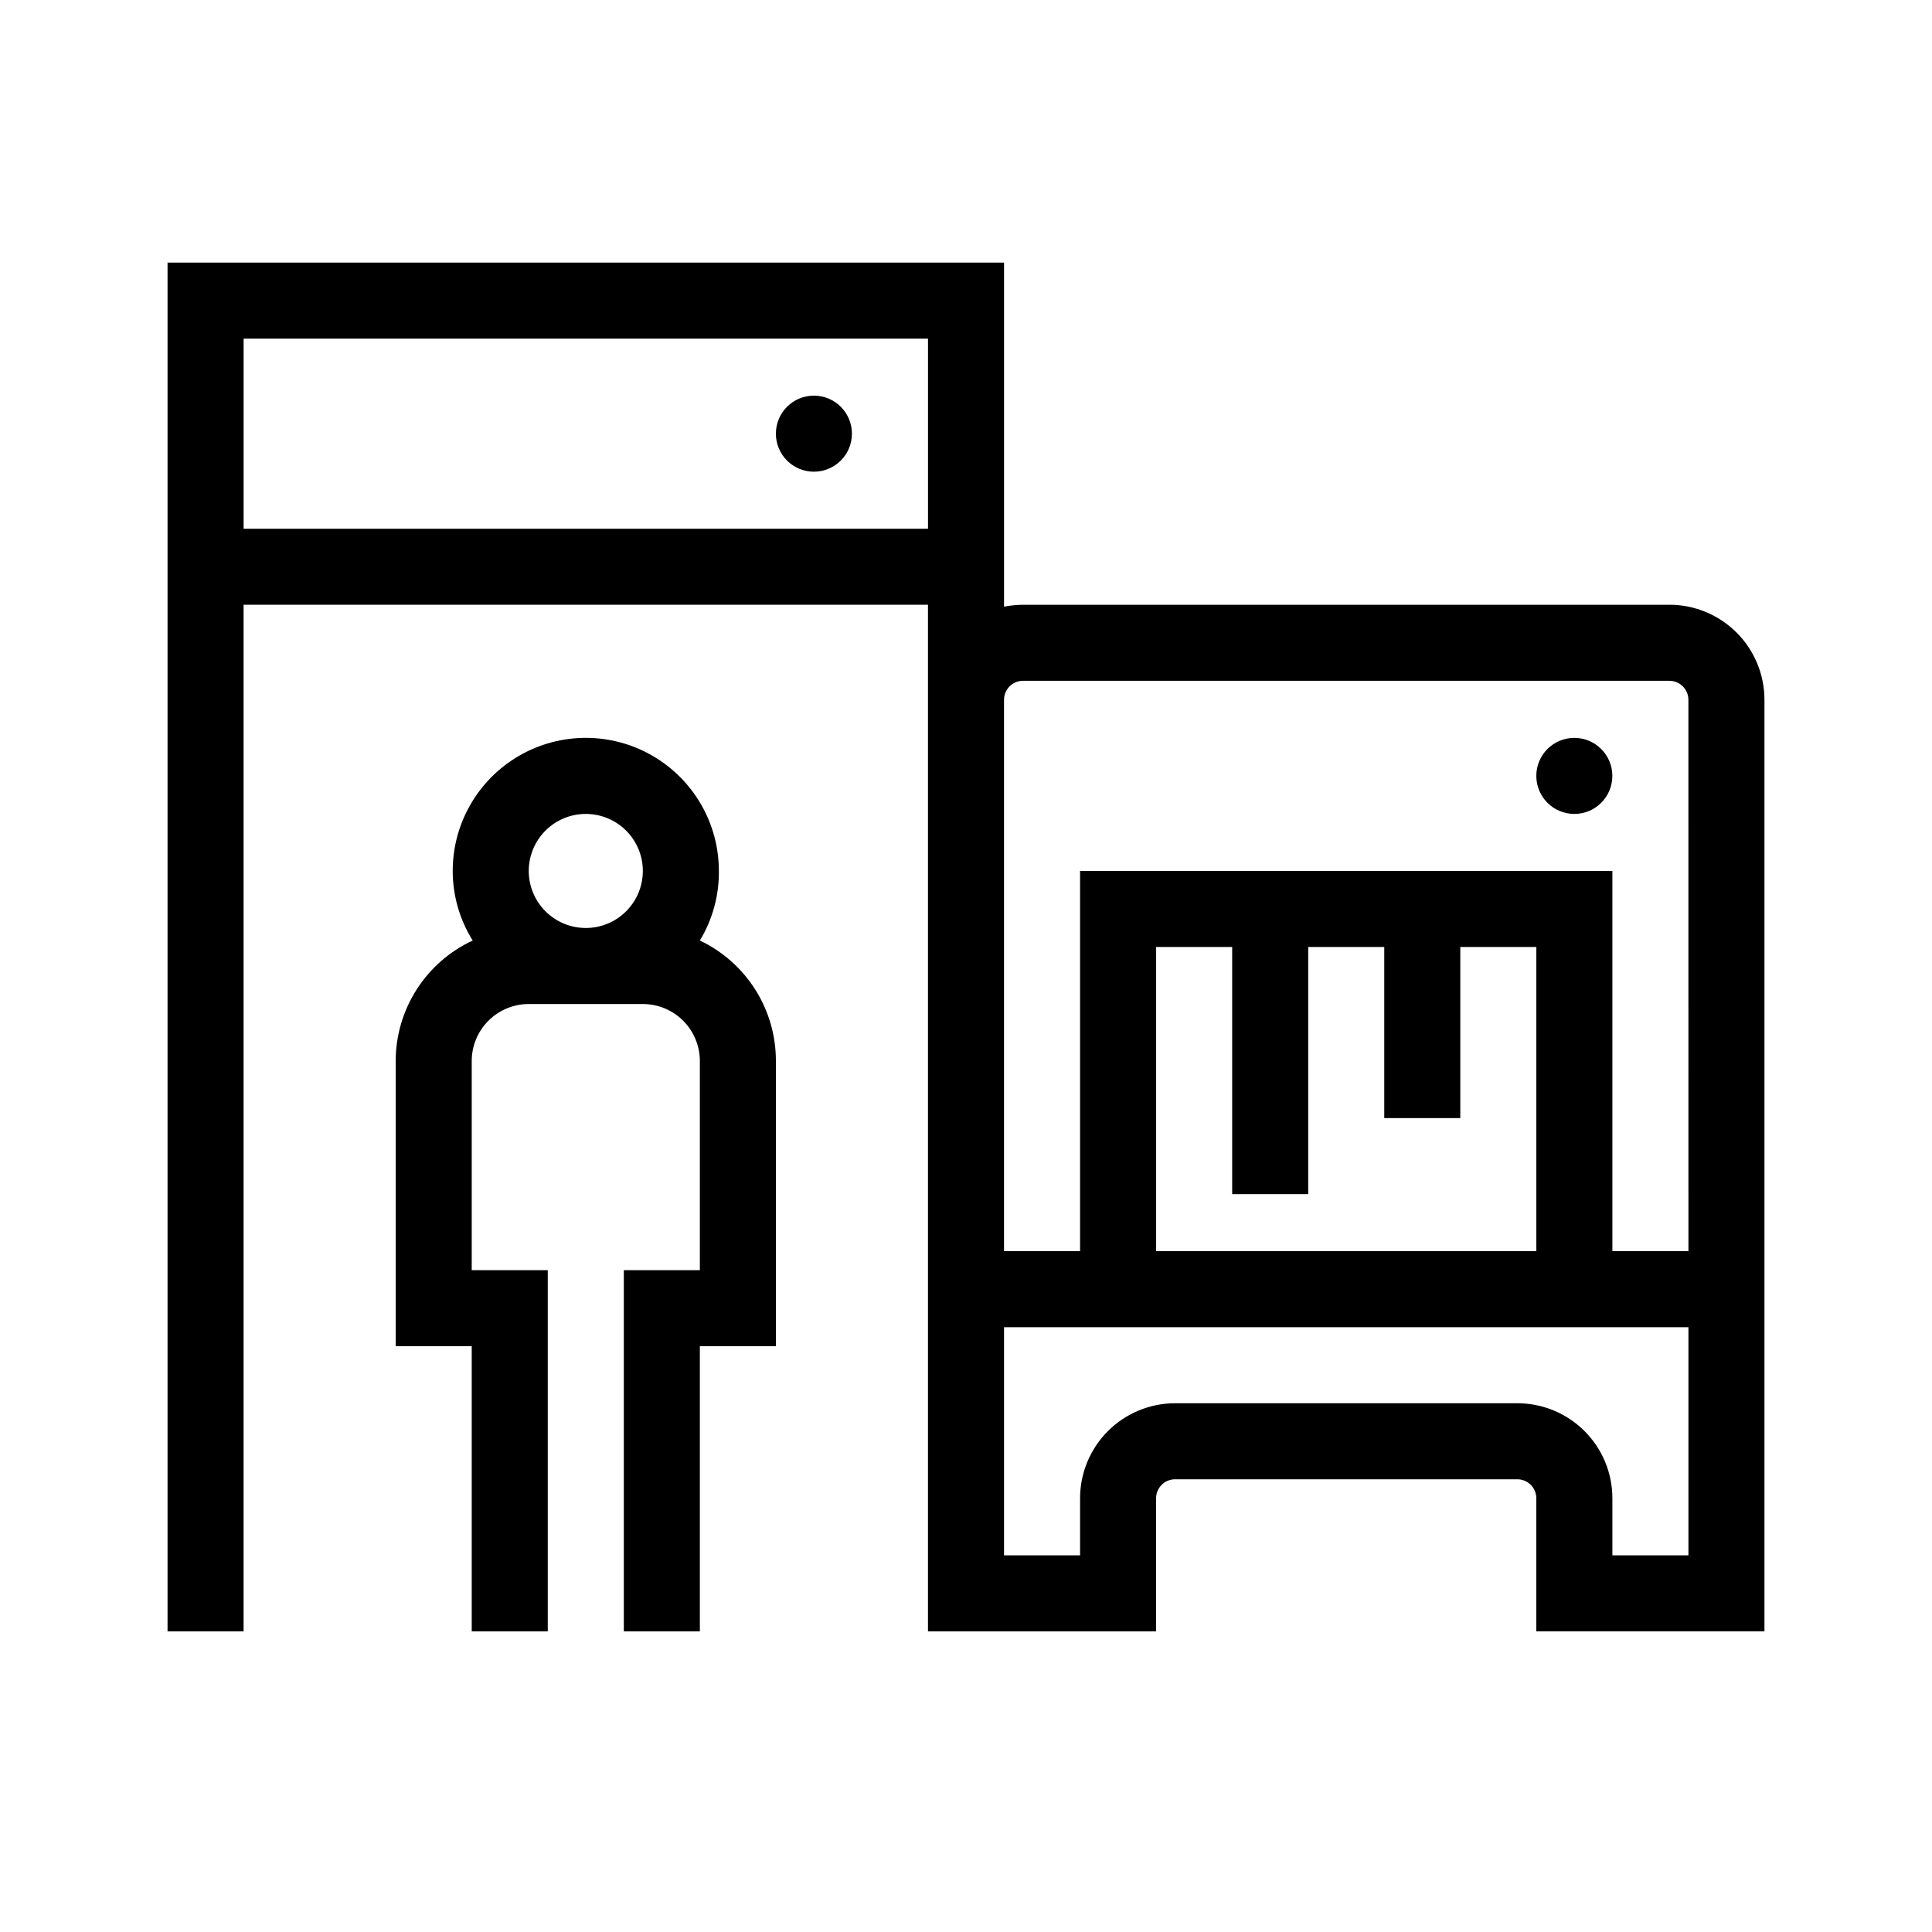 <?xml version="1.0" encoding="UTF-8"?>
<!-- Uploaded to: SVG Repo, www.svgrepo.com, Generator: SVG Repo Mixer Tools -->
<svg fill="#000000" width="800px" height="800px" version="1.1" viewBox="144 144 512 512" xmlns="http://www.w3.org/2000/svg">
 <g>
  <path d="m586.41 304.27h-171.29c-1.691 0.016-3.379 0.184-5.039 0.504v-91.188h-221.68v362.74h20.152v-272.06h181.37v272.06h60.457v-35.266c0-2.785 2.258-5.039 5.039-5.039h90.684c1.34 0 2.621 0.531 3.562 1.477 0.945 0.945 1.477 2.227 1.477 3.562v35.266h60.457v-246.87c0-6.68-2.652-13.09-7.379-17.812-4.723-4.723-11.129-7.379-17.812-7.379zm-196.48-20.152h-181.37v-50.379h181.37zm201.52 272.06h-20.152v-15.113c0-6.684-2.652-13.09-7.379-17.812-4.723-4.727-11.129-7.379-17.812-7.379h-90.684c-6.68 0-13.09 2.652-17.812 7.379-4.723 4.723-7.379 11.129-7.379 17.812v15.113h-20.152v-60.457h181.37zm-100.76-95.723v-65.496h20.152v45.344h20.152v-45.344h20.152v80.609h-100.76v-80.609h20.152v65.496zm100.76 15.113h-20.152v-100.76h-141.07v100.76h-20.152v-146.11c0-2.781 2.258-5.039 5.039-5.039h171.29c1.34 0 2.621 0.531 3.562 1.477 0.945 0.945 1.477 2.227 1.477 3.562z"/>
  <path d="m369.77 258.93c0 5.562-4.512 10.074-10.074 10.074-5.566 0-10.078-4.512-10.078-10.074 0-5.566 4.512-10.078 10.078-10.078 5.562 0 10.074 4.512 10.074 10.078"/>
  <path d="m571.29 349.62c0 5.566-4.512 10.078-10.074 10.078-5.566 0-10.078-4.512-10.078-10.078 0-5.566 4.512-10.074 10.078-10.074 5.562 0 10.074 4.508 10.074 10.074"/>
  <path d="m248.86 425.19v75.574h20.152v75.57h20.152v-95.723h-20.152v-55.422c0-4.008 1.594-7.852 4.426-10.688 2.836-2.832 6.68-4.426 10.688-4.426h30.23c4.008 0 7.852 1.594 10.688 4.426 2.832 2.836 4.426 6.68 4.426 10.688v55.422h-20.152v95.723h20.152v-75.57h20.152v-75.574c0.016-6.684-1.871-13.238-5.441-18.895-3.566-5.656-8.668-10.18-14.711-13.047 3.363-5.555 5.109-11.941 5.039-18.438 0-12.602-6.723-24.242-17.633-30.543-10.914-6.301-24.355-6.301-35.27 0-10.91 6.301-17.633 17.941-17.633 30.543 0.004 6.519 1.84 12.906 5.293 18.438-6.09 2.832-11.246 7.34-14.859 12.996-3.613 5.66-5.539 12.234-5.547 18.945zm50.383-65.492c4.008 0 7.852 1.59 10.688 4.426 2.832 2.836 4.426 6.68 4.426 10.688 0 4.008-1.594 7.852-4.426 10.688-2.836 2.832-6.68 4.426-10.688 4.426-4.012 0-7.856-1.594-10.688-4.426-2.836-2.836-4.43-6.68-4.43-10.688 0-4.008 1.594-7.852 4.43-10.688 2.832-2.836 6.676-4.426 10.688-4.426z"/>
 </g>
</svg>